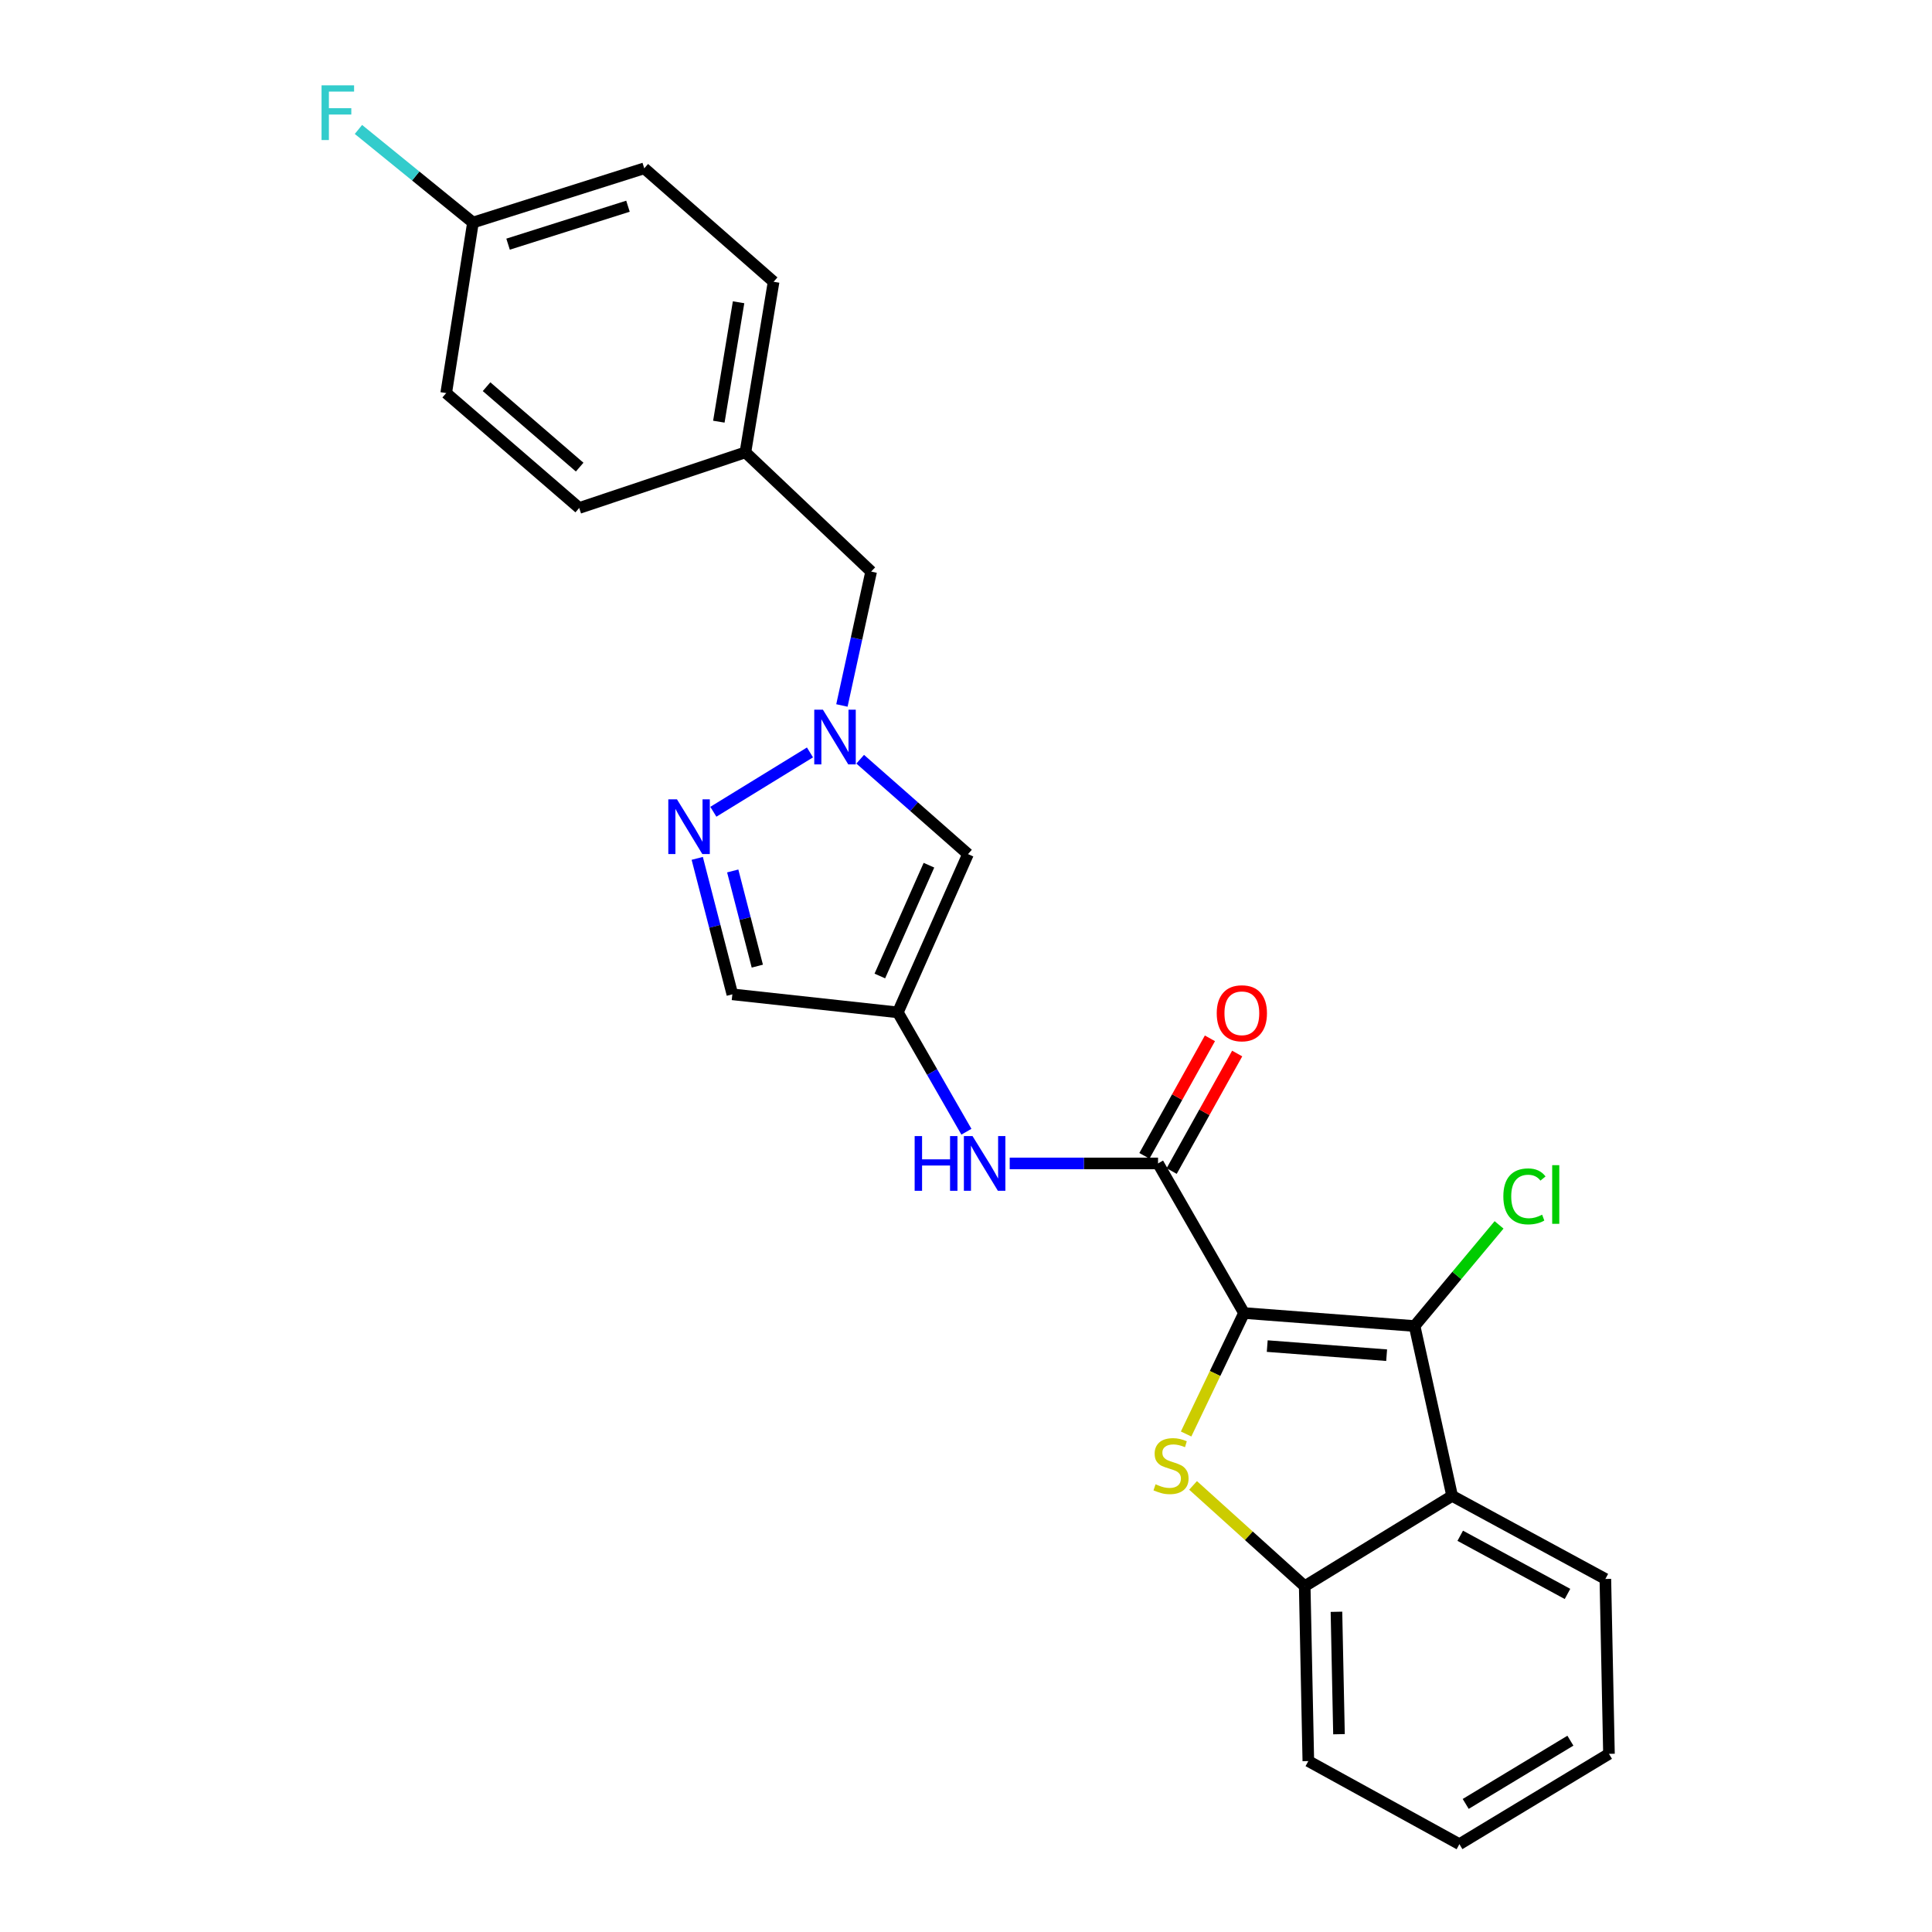<?xml version='1.0' encoding='iso-8859-1'?>
<svg version='1.1' baseProfile='full'
              xmlns='http://www.w3.org/2000/svg'
                      xmlns:rdkit='http://www.rdkit.org/xml'
                      xmlns:xlink='http://www.w3.org/1999/xlink'
                  xml:space='preserve'
width='1000px' height='1000px' viewBox='0 0 1000 1000'>
<!-- END OF HEADER -->
<rect style='opacity:1.0;fill:#FFFFFF;stroke:none' width='1000' height='1000' x='0' y='0'> </rect>
<path class='bond-0' d='M 643.902,679.618 L 628.914,710.925' style='fill:none;fill-rule:evenodd;stroke:#000000;stroke-width:6px;stroke-linecap:butt;stroke-linejoin:miter;stroke-opacity:1' />
<path class='bond-0' d='M 628.914,710.925 L 613.926,742.233' style='fill:none;fill-rule:evenodd;stroke:#CCCC00;stroke-width:6px;stroke-linecap:butt;stroke-linejoin:miter;stroke-opacity:1' />
<path class='bond-1' d='M 643.902,679.618 L 732.194,686.349' style='fill:none;fill-rule:evenodd;stroke:#000000;stroke-width:6px;stroke-linecap:butt;stroke-linejoin:miter;stroke-opacity:1' />
<path class='bond-1' d='M 655.918,696.735 L 717.722,701.447' style='fill:none;fill-rule:evenodd;stroke:#000000;stroke-width:6px;stroke-linecap:butt;stroke-linejoin:miter;stroke-opacity:1' />
<path class='bond-2' d='M 643.902,679.618 L 599.397,602.194' style='fill:none;fill-rule:evenodd;stroke:#000000;stroke-width:6px;stroke-linecap:butt;stroke-linejoin:miter;stroke-opacity:1' />
<path class='bond-7' d='M 617.53,768.842 L 646.421,794.927' style='fill:none;fill-rule:evenodd;stroke:#CCCC00;stroke-width:6px;stroke-linecap:butt;stroke-linejoin:miter;stroke-opacity:1' />
<path class='bond-7' d='M 646.421,794.927 L 675.313,821.012' style='fill:none;fill-rule:evenodd;stroke:#000000;stroke-width:6px;stroke-linecap:butt;stroke-linejoin:miter;stroke-opacity:1' />
<path class='bond-3' d='M 732.194,686.349 L 751.615,774.255' style='fill:none;fill-rule:evenodd;stroke:#000000;stroke-width:6px;stroke-linecap:butt;stroke-linejoin:miter;stroke-opacity:1' />
<path class='bond-12' d='M 732.194,686.349 L 754.052,660.174' style='fill:none;fill-rule:evenodd;stroke:#000000;stroke-width:6px;stroke-linecap:butt;stroke-linejoin:miter;stroke-opacity:1' />
<path class='bond-12' d='M 754.052,660.174 L 775.911,633.999' style='fill:none;fill-rule:evenodd;stroke:#00CC00;stroke-width:6px;stroke-linecap:butt;stroke-linejoin:miter;stroke-opacity:1' />
<path class='bond-9' d='M 599.397,602.194 L 561.011,602.194' style='fill:none;fill-rule:evenodd;stroke:#000000;stroke-width:6px;stroke-linecap:butt;stroke-linejoin:miter;stroke-opacity:1' />
<path class='bond-9' d='M 561.011,602.194 L 522.626,602.194' style='fill:none;fill-rule:evenodd;stroke:#0000FF;stroke-width:6px;stroke-linecap:butt;stroke-linejoin:miter;stroke-opacity:1' />
<path class='bond-11' d='M 606.452,606.127 L 623.408,575.716' style='fill:none;fill-rule:evenodd;stroke:#000000;stroke-width:6px;stroke-linecap:butt;stroke-linejoin:miter;stroke-opacity:1' />
<path class='bond-11' d='M 623.408,575.716 L 640.364,545.305' style='fill:none;fill-rule:evenodd;stroke:#FF0000;stroke-width:6px;stroke-linecap:butt;stroke-linejoin:miter;stroke-opacity:1' />
<path class='bond-11' d='M 592.342,598.261 L 609.298,567.849' style='fill:none;fill-rule:evenodd;stroke:#000000;stroke-width:6px;stroke-linecap:butt;stroke-linejoin:miter;stroke-opacity:1' />
<path class='bond-11' d='M 609.298,567.849 L 626.254,537.438' style='fill:none;fill-rule:evenodd;stroke:#FF0000;stroke-width:6px;stroke-linecap:butt;stroke-linejoin:miter;stroke-opacity:1' />
<path class='bond-17' d='M 751.615,774.255 L 830.932,817.27' style='fill:none;fill-rule:evenodd;stroke:#000000;stroke-width:6px;stroke-linecap:butt;stroke-linejoin:miter;stroke-opacity:1' />
<path class='bond-17' d='M 755.811,794.908 L 811.334,825.018' style='fill:none;fill-rule:evenodd;stroke:#000000;stroke-width:6px;stroke-linecap:butt;stroke-linejoin:miter;stroke-opacity:1' />
<path class='bond-25' d='M 751.615,774.255 L 675.313,821.012' style='fill:none;fill-rule:evenodd;stroke:#000000;stroke-width:6px;stroke-linecap:butt;stroke-linejoin:miter;stroke-opacity:1' />
<path class='bond-4' d='M 445.233,392.971 L 473.134,417.529' style='fill:none;fill-rule:evenodd;stroke:#0000FF;stroke-width:6px;stroke-linecap:butt;stroke-linejoin:miter;stroke-opacity:1' />
<path class='bond-4' d='M 473.134,417.529 L 501.035,442.087' style='fill:none;fill-rule:evenodd;stroke:#000000;stroke-width:6px;stroke-linecap:butt;stroke-linejoin:miter;stroke-opacity:1' />
<path class='bond-13' d='M 435.771,365.148 L 443.337,330.497' style='fill:none;fill-rule:evenodd;stroke:#0000FF;stroke-width:6px;stroke-linecap:butt;stroke-linejoin:miter;stroke-opacity:1' />
<path class='bond-13' d='M 443.337,330.497 L 450.903,295.846' style='fill:none;fill-rule:evenodd;stroke:#000000;stroke-width:6px;stroke-linecap:butt;stroke-linejoin:miter;stroke-opacity:1' />
<path class='bond-27' d='M 419.244,389.456 L 369.228,420.167' style='fill:none;fill-rule:evenodd;stroke:#0000FF;stroke-width:6px;stroke-linecap:butt;stroke-linejoin:miter;stroke-opacity:1' />
<path class='bond-5' d='M 464.724,524.007 L 482.468,554.894' style='fill:none;fill-rule:evenodd;stroke:#000000;stroke-width:6px;stroke-linecap:butt;stroke-linejoin:miter;stroke-opacity:1' />
<path class='bond-5' d='M 482.468,554.894 L 500.212,585.78' style='fill:none;fill-rule:evenodd;stroke:#0000FF;stroke-width:6px;stroke-linecap:butt;stroke-linejoin:miter;stroke-opacity:1' />
<path class='bond-8' d='M 464.724,524.007 L 501.035,442.087' style='fill:none;fill-rule:evenodd;stroke:#000000;stroke-width:6px;stroke-linecap:butt;stroke-linejoin:miter;stroke-opacity:1' />
<path class='bond-8' d='M 455.402,505.173 L 480.82,447.829' style='fill:none;fill-rule:evenodd;stroke:#000000;stroke-width:6px;stroke-linecap:butt;stroke-linejoin:miter;stroke-opacity:1' />
<path class='bond-10' d='M 464.724,524.007 L 379.071,514.665' style='fill:none;fill-rule:evenodd;stroke:#000000;stroke-width:6px;stroke-linecap:butt;stroke-linejoin:miter;stroke-opacity:1' />
<path class='bond-6' d='M 360.889,444.29 L 369.98,479.477' style='fill:none;fill-rule:evenodd;stroke:#0000FF;stroke-width:6px;stroke-linecap:butt;stroke-linejoin:miter;stroke-opacity:1' />
<path class='bond-6' d='M 369.98,479.477 L 379.071,514.665' style='fill:none;fill-rule:evenodd;stroke:#000000;stroke-width:6px;stroke-linecap:butt;stroke-linejoin:miter;stroke-opacity:1' />
<path class='bond-6' d='M 379.257,450.805 L 385.621,475.437' style='fill:none;fill-rule:evenodd;stroke:#0000FF;stroke-width:6px;stroke-linecap:butt;stroke-linejoin:miter;stroke-opacity:1' />
<path class='bond-6' d='M 385.621,475.437 L 391.984,500.068' style='fill:none;fill-rule:evenodd;stroke:#000000;stroke-width:6px;stroke-linecap:butt;stroke-linejoin:miter;stroke-opacity:1' />
<path class='bond-22' d='M 675.313,821.012 L 677.189,911.53' style='fill:none;fill-rule:evenodd;stroke:#000000;stroke-width:6px;stroke-linecap:butt;stroke-linejoin:miter;stroke-opacity:1' />
<path class='bond-22' d='M 691.745,834.255 L 693.058,897.618' style='fill:none;fill-rule:evenodd;stroke:#000000;stroke-width:6px;stroke-linecap:butt;stroke-linejoin:miter;stroke-opacity:1' />
<path class='bond-14' d='M 450.903,295.846 L 385.82,234.137' style='fill:none;fill-rule:evenodd;stroke:#000000;stroke-width:6px;stroke-linecap:butt;stroke-linejoin:miter;stroke-opacity:1' />
<path class='bond-20' d='M 385.82,234.137 L 299.798,262.927' style='fill:none;fill-rule:evenodd;stroke:#000000;stroke-width:6px;stroke-linecap:butt;stroke-linejoin:miter;stroke-opacity:1' />
<path class='bond-21' d='M 385.82,234.137 L 400.412,145.845' style='fill:none;fill-rule:evenodd;stroke:#000000;stroke-width:6px;stroke-linecap:butt;stroke-linejoin:miter;stroke-opacity:1' />
<path class='bond-21' d='M 372.07,218.259 L 382.285,156.455' style='fill:none;fill-rule:evenodd;stroke:#000000;stroke-width:6px;stroke-linecap:butt;stroke-linejoin:miter;stroke-opacity:1' />
<path class='bond-15' d='M 244.802,115.188 L 333.462,87.124' style='fill:none;fill-rule:evenodd;stroke:#000000;stroke-width:6px;stroke-linecap:butt;stroke-linejoin:miter;stroke-opacity:1' />
<path class='bond-15' d='M 262.976,126.379 L 325.038,106.735' style='fill:none;fill-rule:evenodd;stroke:#000000;stroke-width:6px;stroke-linecap:butt;stroke-linejoin:miter;stroke-opacity:1' />
<path class='bond-16' d='M 244.802,115.188 L 215.165,91.095' style='fill:none;fill-rule:evenodd;stroke:#000000;stroke-width:6px;stroke-linecap:butt;stroke-linejoin:miter;stroke-opacity:1' />
<path class='bond-16' d='M 215.165,91.095 L 185.527,67.002' style='fill:none;fill-rule:evenodd;stroke:#33CCCC;stroke-width:6px;stroke-linecap:butt;stroke-linejoin:miter;stroke-opacity:1' />
<path class='bond-28' d='M 244.802,115.188 L 230.954,203.453' style='fill:none;fill-rule:evenodd;stroke:#000000;stroke-width:6px;stroke-linecap:butt;stroke-linejoin:miter;stroke-opacity:1' />
<path class='bond-23' d='M 830.932,817.27 L 832.799,907.788' style='fill:none;fill-rule:evenodd;stroke:#000000;stroke-width:6px;stroke-linecap:butt;stroke-linejoin:miter;stroke-opacity:1' />
<path class='bond-18' d='M 230.954,203.453 L 299.798,262.927' style='fill:none;fill-rule:evenodd;stroke:#000000;stroke-width:6px;stroke-linecap:butt;stroke-linejoin:miter;stroke-opacity:1' />
<path class='bond-18' d='M 251.841,200.15 L 300.032,241.782' style='fill:none;fill-rule:evenodd;stroke:#000000;stroke-width:6px;stroke-linecap:butt;stroke-linejoin:miter;stroke-opacity:1' />
<path class='bond-19' d='M 333.462,87.124 L 400.412,145.845' style='fill:none;fill-rule:evenodd;stroke:#000000;stroke-width:6px;stroke-linecap:butt;stroke-linejoin:miter;stroke-opacity:1' />
<path class='bond-24' d='M 677.189,911.53 L 755.384,954.545' style='fill:none;fill-rule:evenodd;stroke:#000000;stroke-width:6px;stroke-linecap:butt;stroke-linejoin:miter;stroke-opacity:1' />
<path class='bond-26' d='M 832.799,907.788 L 755.384,954.545' style='fill:none;fill-rule:evenodd;stroke:#000000;stroke-width:6px;stroke-linecap:butt;stroke-linejoin:miter;stroke-opacity:1' />
<path class='bond-26' d='M 812.835,900.974 L 758.645,933.704' style='fill:none;fill-rule:evenodd;stroke:#000000;stroke-width:6px;stroke-linecap:butt;stroke-linejoin:miter;stroke-opacity:1' />
<path  class='atom-1' d='M 598.119 768.26
Q 598.439 768.38, 599.759 768.94
Q 601.079 769.5, 602.519 769.86
Q 603.999 770.18, 605.439 770.18
Q 608.119 770.18, 609.679 768.9
Q 611.239 767.58, 611.239 765.3
Q 611.239 763.74, 610.439 762.78
Q 609.679 761.82, 608.479 761.3
Q 607.279 760.78, 605.279 760.18
Q 602.759 759.42, 601.239 758.7
Q 599.759 757.98, 598.679 756.46
Q 597.639 754.94, 597.639 752.38
Q 597.639 748.82, 600.039 746.62
Q 602.479 744.42, 607.279 744.42
Q 610.559 744.42, 614.279 745.98
L 613.359 749.06
Q 609.959 747.66, 607.399 747.66
Q 604.639 747.66, 603.119 748.82
Q 601.599 749.94, 601.639 751.9
Q 601.639 753.42, 602.399 754.34
Q 603.199 755.26, 604.319 755.78
Q 605.479 756.3, 607.399 756.9
Q 609.959 757.7, 611.479 758.5
Q 612.999 759.3, 614.079 760.94
Q 615.199 762.54, 615.199 765.3
Q 615.199 769.22, 612.559 771.34
Q 609.959 773.42, 605.599 773.42
Q 603.079 773.42, 601.159 772.86
Q 599.279 772.34, 597.039 771.42
L 598.119 768.26
' fill='#CCCC00'/>
<path  class='atom-5' d='M 425.94 367.34
L 435.22 382.34
Q 436.14 383.82, 437.62 386.5
Q 439.1 389.18, 439.18 389.34
L 439.18 367.34
L 442.94 367.34
L 442.94 395.66
L 439.06 395.66
L 429.1 379.26
Q 427.94 377.34, 426.7 375.14
Q 425.5 372.94, 425.14 372.26
L 425.14 395.66
L 421.46 395.66
L 421.46 367.34
L 425.94 367.34
' fill='#0000FF'/>
<path  class='atom-7' d='M 350.392 413.729
L 359.672 428.729
Q 360.592 430.209, 362.072 432.889
Q 363.552 435.569, 363.632 435.729
L 363.632 413.729
L 367.392 413.729
L 367.392 442.049
L 363.512 442.049
L 353.552 425.649
Q 352.392 423.729, 351.152 421.529
Q 349.952 419.329, 349.592 418.649
L 349.592 442.049
L 345.912 442.049
L 345.912 413.729
L 350.392 413.729
' fill='#0000FF'/>
<path  class='atom-10' d='M 473.422 588.034
L 477.262 588.034
L 477.262 600.074
L 491.742 600.074
L 491.742 588.034
L 495.582 588.034
L 495.582 616.354
L 491.742 616.354
L 491.742 603.274
L 477.262 603.274
L 477.262 616.354
L 473.422 616.354
L 473.422 588.034
' fill='#0000FF'/>
<path  class='atom-10' d='M 503.382 588.034
L 512.662 603.034
Q 513.582 604.514, 515.062 607.194
Q 516.542 609.874, 516.622 610.034
L 516.622 588.034
L 520.382 588.034
L 520.382 616.354
L 516.502 616.354
L 506.542 599.954
Q 505.382 598.034, 504.142 595.834
Q 502.942 593.634, 502.582 592.954
L 502.582 616.354
L 498.902 616.354
L 498.902 588.034
L 503.382 588.034
' fill='#0000FF'/>
<path  class='atom-12' d='M 629.78 524.464
Q 629.78 517.664, 633.14 513.864
Q 636.5 510.064, 642.78 510.064
Q 649.06 510.064, 652.42 513.864
Q 655.78 517.664, 655.78 524.464
Q 655.78 531.344, 652.38 535.264
Q 648.98 539.144, 642.78 539.144
Q 636.54 539.144, 633.14 535.264
Q 629.78 531.384, 629.78 524.464
M 642.78 535.944
Q 647.1 535.944, 649.42 533.064
Q 651.78 530.144, 651.78 524.464
Q 651.78 518.904, 649.42 516.104
Q 647.1 513.264, 642.78 513.264
Q 638.46 513.264, 636.1 516.064
Q 633.78 518.864, 633.78 524.464
Q 633.78 530.184, 636.1 533.064
Q 638.46 535.944, 642.78 535.944
' fill='#FF0000'/>
<path  class='atom-13' d='M 778.128 619.247
Q 778.128 612.207, 781.408 608.527
Q 784.728 604.807, 791.008 604.807
Q 796.848 604.807, 799.968 608.927
L 797.328 611.087
Q 795.048 608.087, 791.008 608.087
Q 786.728 608.087, 784.448 610.967
Q 782.208 613.807, 782.208 619.247
Q 782.208 624.847, 784.528 627.727
Q 786.888 630.607, 791.448 630.607
Q 794.568 630.607, 798.208 628.727
L 799.328 631.727
Q 797.848 632.687, 795.608 633.247
Q 793.368 633.807, 790.888 633.807
Q 784.728 633.807, 781.408 630.047
Q 778.128 626.287, 778.128 619.247
' fill='#00CC00'/>
<path  class='atom-13' d='M 803.408 603.087
L 807.088 603.087
L 807.088 633.447
L 803.408 633.447
L 803.408 603.087
' fill='#00CC00'/>
<path  class='atom-17' d='M 166.434 44.165
L 183.274 44.165
L 183.274 47.405
L 170.234 47.405
L 170.234 56.005
L 181.834 56.005
L 181.834 59.285
L 170.234 59.285
L 170.234 72.485
L 166.434 72.485
L 166.434 44.165
' fill='#33CCCC'/>
</svg>
